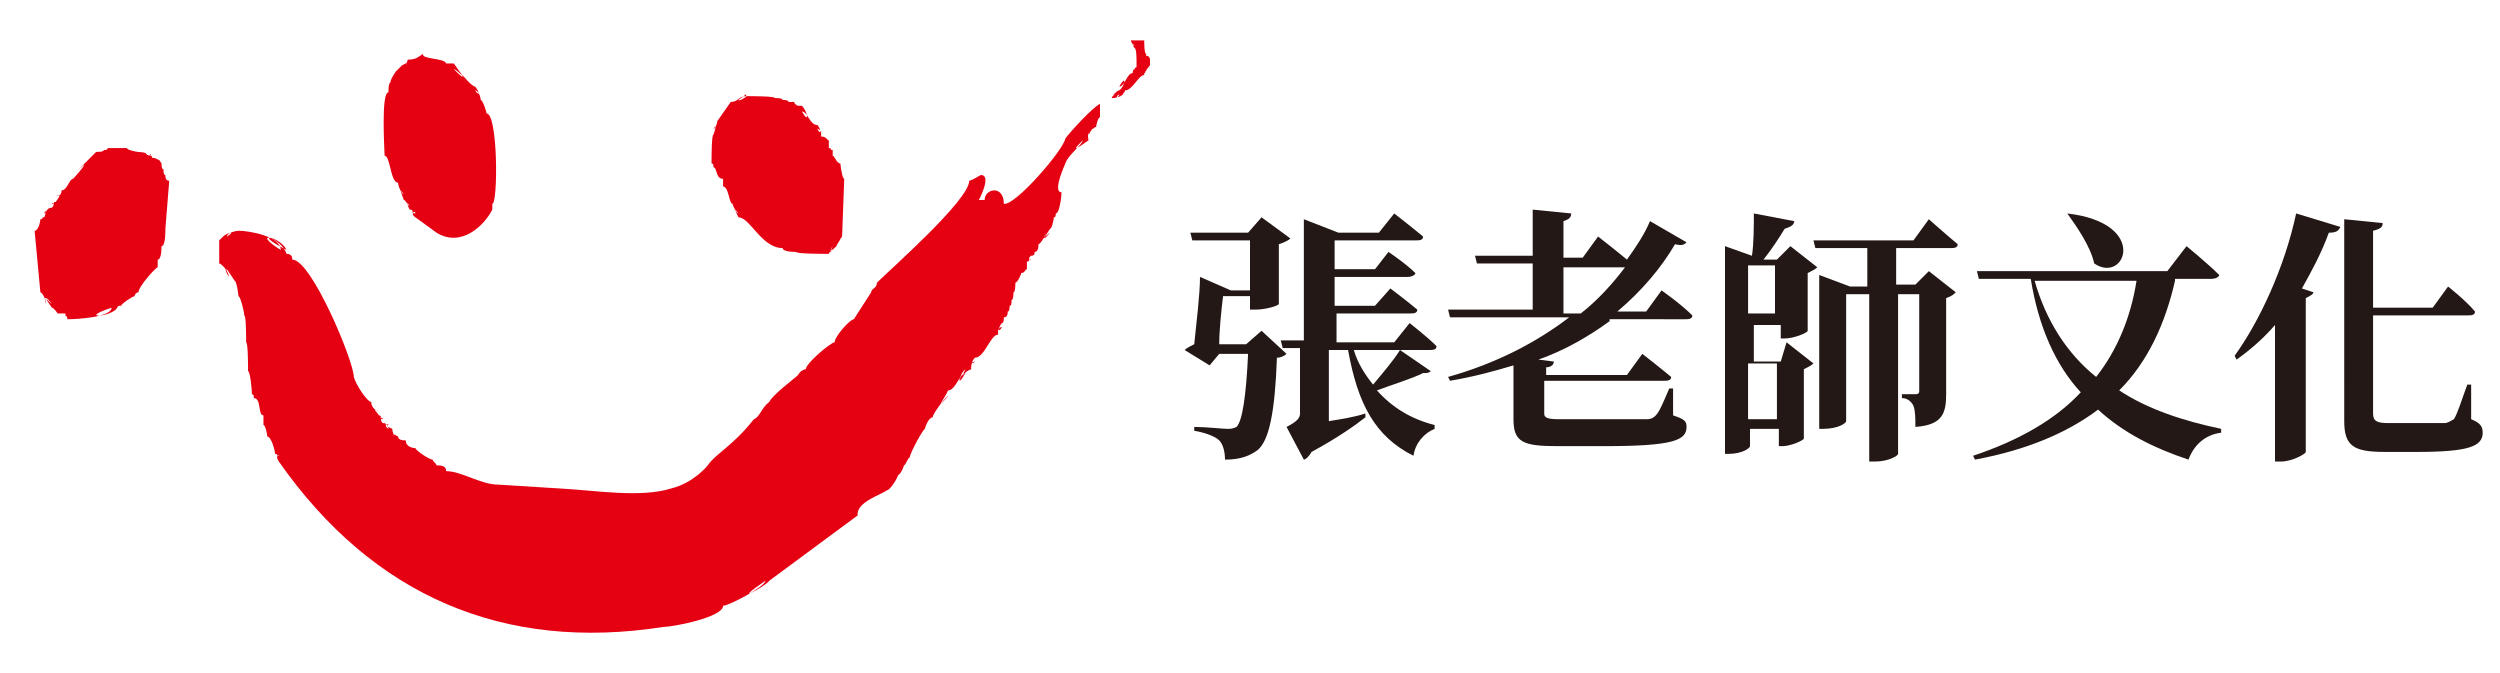 <?xml version="1.0" encoding="utf-8"?>
<!-- Generator: Adobe Illustrator 24.3.0, SVG Export Plug-In . SVG Version: 6.00 Build 0)  -->
<svg version="1.1" id="圖層_1" xmlns="http://www.w3.org/2000/svg" xmlns:xlink="http://www.w3.org/1999/xlink" x="0px" y="0px"
	 viewBox="0 0 130 35" style="enable-background:new 0 0 130 35;" xml:space="preserve">
<style type="text/css">
	.st0{fill:#231815;}
	.st1{fill-rule:evenodd;clip-rule:evenodd;fill:#E50012;}
</style>
<g>
	<path class="st0" d="M66.9,18.4c-0.1,0.1-0.3,0.2-0.5,0.2c-0.1,2.8-0.4,4.3-1,4.8c-0.4,0.3-0.9,0.5-1.7,0.5c0-0.4-0.1-0.8-0.3-1
		c-0.2-0.2-0.7-0.4-1.3-0.5l0-0.2c0.6,0,1.5,0.1,1.7,0.1c0.2,0,0.3,0,0.5-0.1c0.3-0.3,0.5-1.6,0.6-3.8h-1.5L62.9,19l-1.3-0.8
		c0.1-0.1,0.3-0.2,0.5-0.3c0.1-1,0.3-2.6,0.3-3.5l1.6,0.7H65v-2.6h-3l-0.1-0.4h3l0.7-0.8l1.5,1.1c-0.1,0.1-0.3,0.2-0.6,0.3v3.1
		c0,0.1-0.7,0.3-1.2,0.3H65v-0.7h-1.4c-0.1,0.8-0.2,1.8-0.2,2.5h1.4l0.8-0.7L66.9,18.4z M74.4,19.3c-0.1,0.1-0.2,0.1-0.4,0.1
		c-0.6,0.3-1.6,0.6-2.4,0.9c0.8,0.9,1.8,1.5,3,1.8l0,0.2c-0.5,0.2-1,0.7-1.1,1.4c-2-1-2.9-2.7-3.4-5.5h-1v3.7
		c0.6-0.1,1.3-0.2,1.9-0.4l0,0.2c-0.5,0.4-1.5,1.1-2.8,1.8c-0.1,0.2-0.3,0.4-0.4,0.4l-0.9-1.7c0.6-0.3,0.7-0.5,0.7-0.7v-3.4h-0.9
		l-0.1-0.4h1.2v-6.3l1.8,0.7h2.1l0.8-1c0,0,0.9,0.7,1.5,1.2c0,0.2-0.2,0.2-0.4,0.2h-4.2V14h2.1l0.7-0.9c0,0,0.9,0.6,1.4,1.1
		c0,0.1-0.2,0.2-0.4,0.2h-3.8v1.5h2.1l0.8-0.9c0,0,0.8,0.6,1.4,1.1c0,0.2-0.2,0.2-0.4,0.2h-3.8v1.5h3l0.8-1c0,0,0.9,0.7,1.4,1.2
		c0,0.2-0.2,0.2-0.4,0.2h-3.9c0.2,0.7,0.6,1.3,1,1.8c0.5-0.6,1.1-1.3,1.4-1.8L74.4,19.3z"/>
	<path class="st0" d="M83.7,16.7c-1.1,0.8-2.3,1.5-3.7,2l0.8,0.1c0,0.2-0.2,0.3-0.4,0.3v0.4h4.2l0.8-1.1c0,0,0.9,0.7,1.5,1.2
		c0,0.2-0.2,0.2-0.4,0.2h-6.2v1.7c0,0.2,0.1,0.3,0.8,0.3h2.5c0.9,0,1.7,0,2,0c0.3,0,0.4-0.1,0.5-0.2c0.2-0.2,0.4-0.7,0.7-1.4h0.2
		l0,1.4c0.6,0.2,0.7,0.3,0.7,0.6c0,0.7-0.7,1-4.3,1h-2.4c-1.8,0-2.3-0.2-2.3-1.4v-2.8c-1,0.3-2.1,0.6-3.3,0.8l-0.1-0.2
		c2.5-0.7,4.6-1.8,6.3-3.1h-6.2l-0.1-0.4h4.4v-2.4h-2.9l-0.1-0.4h3v-2.4l2,0.2c0,0.2-0.1,0.3-0.4,0.4v1.9h1l0.8-1.1
		c0,0,0.9,0.7,1.5,1.2c0.5-0.7,0.9-1.3,1.2-2l1.9,1.1c-0.1,0.1-0.2,0.2-0.6,0.1c-0.7,1.2-1.7,2.4-3,3.5h1.5l0.8-1.1
		c0,0,1,0.7,1.6,1.3c0,0.2-0.2,0.2-0.4,0.2H83.7z M82.2,16.3c0.9-0.7,1.7-1.6,2.3-2.4c-0.1,0-0.1,0-0.2,0h-3v2.4H82.2z"/>
	<path class="st0" d="M92.9,17.8l1.4,1.1c-0.1,0.1-0.3,0.2-0.5,0.3v3.6c0,0.1-0.7,0.4-1.1,0.4h-0.2v-0.9h-1.5v0.9
		c0,0.1-0.4,0.4-1.1,0.4h-0.2V12.8l1.4,0.5c0.1-0.6,0.1-1.6,0.1-2.2l2.1,0.4c0,0.2-0.2,0.3-0.5,0.4c-0.3,0.5-0.7,1.1-1.1,1.6h0.7
		l0.7-0.7l1.4,1.1c-0.1,0.1-0.3,0.2-0.5,0.3v3c0,0.1-0.7,0.4-1.2,0.4h-0.2v-0.7h-1.4v1.9h1.4L92.9,17.8z M90.9,13.8v2.5h1.4v-2.5
		H90.9z M92.4,21.8v-2.9h-1.5v2.9H92.4z M98.6,12.8v2h1l0.7-0.7l1.4,1.1c-0.1,0.1-0.2,0.2-0.5,0.3v5c0,1-0.2,1.6-1.6,1.7
		c0-0.5,0-0.8-0.1-1.1c-0.1-0.2-0.3-0.4-0.6-0.4v-0.2c0,0,0.5,0,0.7,0c0.2,0,0.2-0.1,0.2-0.2v-5h-1.1v8.3c0,0.1-0.5,0.4-1.2,0.4
		h-0.3v-8.7H96v6.6c0,0.1-0.4,0.4-1.2,0.4h-0.2v-8l1.6,0.6h0.9v-2h-2.7l-0.1-0.4h5.2l0.8-1.1c0,0,0.9,0.8,1.5,1.3
		c0,0.2-0.2,0.2-0.4,0.2H98.6z"/>
	<path class="st0" d="M113.1,14.6c-0.5,2.2-1.4,4.2-2.9,5.7c1.5,1,3.4,1.6,5.3,2l0,0.2c-0.8,0.1-1.4,0.6-1.7,1.4
		c-1.8-0.6-3.4-1.4-4.7-2.6c-1.6,1.2-3.7,2.1-6.4,2.6l-0.1-0.2c2.4-0.8,4.3-1.9,5.6-3.3c-1.3-1.4-2.2-3.4-2.6-5.9h-2.7l-0.1-0.4h9.9
		l1-1.3c0,0,1.1,0.9,1.7,1.5c0,0.1-0.2,0.2-0.4,0.2H113.1z M105.8,14.6c0.6,2.1,1.7,3.8,3.2,5c1.1-1.4,1.8-3.1,2.1-5H105.8z
		 M107.5,11.1c4.3,0.5,3,3.7,1.4,2.6C108.7,12.8,108,11.8,107.5,11.1L107.5,11.1z"/>
	<path class="st0" d="M116.2,18.5c1.3-1.8,2.6-4.6,3.2-7.4l2.3,0.7c-0.1,0.2-0.2,0.3-0.6,0.3c-0.4,1.1-0.9,2-1.4,2.9l0.6,0.2
		c0,0.1-0.2,0.2-0.4,0.3v8c0,0.1-0.7,0.5-1.3,0.5h-0.3v-7.1c-0.6,0.7-1.3,1.3-2,1.8L116.2,18.5z M128.5,21.8
		c0.5,0.2,0.6,0.4,0.6,0.7c0,0.7-0.7,1-3.4,1h-1.7c-1.6,0-2.1-0.3-2.1-1.6V11.4l2,0.2c0,0.2-0.1,0.3-0.5,0.4V16h3.1l0.8-1.1
		c0,0,0.9,0.7,1.4,1.3c0,0.2-0.2,0.2-0.4,0.2h-4.9v5.1c0,0.4,0.2,0.5,0.8,0.5h1.6c0.6,0,1.1,0,1.3,0c0.2,0,0.3-0.1,0.5-0.2
		c0.2-0.3,0.4-1,0.7-1.8h0.2L128.5,21.8z"/>
</g>
<g>
	<path class="st1" d="M7.2,7.9c-0.1,0-0.6-0.1-0.6-0.2h-1c0,0.1-0.1,0.1-0.2,0.1c0,0.1-0.3,0.1-0.4,0.1L3.8,9.1c1.2-1.2,0.2,0,0,0.2
		c-0.2,0-0.3,0.6-0.6,0.6c0,0.2-0.1,0.3-0.3,0.3c0.3-0.1,0.2,0,0,0.3c-0.2,0,0,0.1-0.2,0.1c0-0.1,0.2,0,0,0.2
		c-0.3,0-0.3,0.3-0.4,0.3c0.1-0.3,0.1,0,0,0.2c-0.2,0,0,0.1-0.2,0.1c0,0.1-0.1,0.6-0.3,0.6l0.3,3.2c0.1,0,0.3,0.4,0.3,0.6
		c-0.2-0.6,0-0.2,0.3,0c-0.5-0.6-0.3-0.2,0,0.2c0.1,0,0.3,0.3,0.3,0.3h0.4c0,0.3,0.1,0,0.1,0.3c0.5,0,2.3-0.1,2.3-0.6
		c-1.8,0.6,0,0.5,0.3,0c0-0.1,0.1-0.1,0.2-0.1c0-0.1,0.6-0.5,0.7-0.5c0-0.1,0.1-0.2,0.2-0.2c0-0.3,0.9-1.3,1-1.3v-0.4
		c0.2,0,0.2-0.6,0.2-0.7c0.2,0,0.2-0.7,0.2-0.9l0.2-2.5c-0.2,0-0.2-0.2-0.2-0.3c-0.1,0-0.1-0.2-0.1-0.3c-0.1,0-0.1-0.2-0.1-0.3
		L8.2,8.2c0.2,0.3,0,0-0.3,0c0-0.2-0.1,0-0.1-0.2c0.1,0,0,0.2-0.2,0c0-0.1-0.5-0.1-0.6-0.1H7.2"/>
	<path class="st1" d="M22,2.8c-0.3,0.2-0.4,0.3-0.8,0.3c0,0.1-0.1,0.2-0.1,0.3c0.1-0.2,0-0.1-0.2,0L20.3,4c0.6-0.6,0,0,0,0.3
		c-0.1,0-0.1,0.4-0.1,0.5c-0.4,0-0.2,3.1-0.2,3.3c0.3,0,0.3,1.4,0.7,1.4c0,0.2,0.2,0.6,0.3,0.6c-0.3-0.4-0.1,0,0,0.3
		c0.1,0,0.2,0.3,0.3,0.3c-0.2-0.3-0.1,0,0,0.2c0.3,0,0,0.2,0.3,0.2c0-0.2-0.3,0,0,0.2l1.1,0.8c1.3,0.8,2.5-0.4,2.9-1.2v-0.3
		c0.3,0,0.3-4.7-0.3-4.7c0-0.1-0.2-0.7-0.3-0.7c0-0.1-0.1-0.5-0.3-0.5c0.3,0.4,0.2,0,0-0.2c-0.2,0-0.9-0.9-0.9-0.9
		c0.7,0.9,0,0-0.2,0c0.9,0.9,0.2,0,0-0.3h-0.4C23.1,3,21.9,3.1,22,2.8"/>
	<path class="st1" d="M38.8,5c-0.4,0-0.4,0.3-0.8,0.3l-0.7,1c0,0.1-0.1,0.4-0.2,0.4c0.2-0.3,0.1,0,0,0.3C37,7,37,8.2,37,8.5
		c0.1,0,0.1,0.1,0.1,0.2c0.2,0,0.1,0.6,0.5,0.6v0.4c0.3,0,0.3,0.9,0.5,0.9c0,0.1,0.2,0.5,0.3,0.5c-0.3-0.4-0.1,0,0,0.2
		c0.6,0,1.2,1.6,2.3,1.6c0,0.2,0.6,0.2,0.7,0.2c0,0.1,1.4,0.1,1.7,0.1c0-0.1,0.1-0.1,0.2-0.1c-0.2,0-0.1,0,0-0.3
		c-0.2,0.3-0.1,0.3,0.2,0c0-0.1,0.2-0.3,0.2-0.4c0.1,0,0.1-0.3,0.1-0.4l0.1-2.7c-0.1,0-0.2-0.7-0.2-0.8c-0.2,0-0.3-0.4-0.4-0.4V7.8
		c-0.2,0,0-0.1-0.2-0.1V7.3c-0.1,0-0.1-0.2-0.4-0.2V6.7c0,0.4,0,0-0.2,0c0.2,0.4,0.2,0,0-0.2c-0.4,0-0.5-0.7-0.8-0.7
		c0.4,0.7,0.3,0,0-0.3h-0.4c0.4,0,0,0,0-0.2H41c0-0.1-0.2-0.1-0.3-0.1c0-0.1-0.3-0.1-0.4-0.1C40.3,5,39.1,5,38.8,5
		c0,0.2,0-0.3,0-0.1l-0.4,0.3C38.4,5.3,38.9,5,38.8,5"/>
	<path class="st1" d="M55.4,7.2c0.3-0.4,1.4-1.6,1.8-1.8v0.7c-0.1,0-0.2,0.4-0.2,0.5c-0.1,0-0.1,0.1-0.2,0.1
		c-0.2,0.3-0.3,0.4-0.1,0.2c-0.2,0-0.1,0.3-0.1,0.4c-0.3,0.2-1.1,0.8-0.3,0c0,0.2-0.8,0.8-0.9,1.2c0,0-0.7,1.5-0.2,1.5
		c0,0.2-0.1,1.1-0.3,1.1c0,0.1,0,0.2-0.1,0.2c0,0.1-0.1,0.6-0.2,0.6c-0.2,0.3-0.5,0.8,0,0.2c-0.2,0.1-0.5,0.6-0.2,0
		c0,0.1-0.3,0.6-0.4,0.6c0,0.1,0,0.4-0.2,0.4c0,0.1,0,0.2-0.2,0.2c-0.2,0.2,0,0.3,0,0.2c-0.2,0,0,0.1-0.2,0.1v0.4
		c-0.1,0-0.1,0.2-0.3,0.2c0,0.1-0.2,0.5-0.3,0.5c0,0.1,0,0.5-0.1,0.5c0,0.1,0,0.4-0.1,0.4c0,0.2,0,0.3-0.1,0.3c0,0.1,0,0.3-0.1,0.3
		c0,0.1,0,0.3-0.2,0.3c0,0.1,0,0.3-0.1,0.3c-0.2,0.2-0.2,0.6,0,0.2c-0.2,0-0.2,0.4-0.2,0v0.4c-0.4,0-0.7,1.2-1.2,1.2
		c-0.2,0.2-0.2,0.4,0,0.2c-0.2,0-0.2,0.2-0.2,0.4c-0.6,0.2-0.8,1.1-0.3,0c-0.3,0.2-0.5,1.1,0,0.2c-0.3,0-0.5,0.9-0.9,0.9
		c-0.1,0.3-0.8,1.2,0,0.3c-0.1,0-0.8,0.9-0.8,1.1c-0.2,0-0.4,0.5-0.4,0.6c-0.1,0-0.8,1.3-0.8,1.5c-0.1,0-0.2,0.4-0.3,0.4
		c0,0.1-0.2,0.5-0.3,0.5c0,0.1-0.4,0.8-0.6,0.8c-0.2,0.2-1.6,0.6-1.5,1.3L40,30.2c-0.2,0.3-2.1,1.3-0.2,0c0,0.3-1.9,1.3-2.2,1.3
		c0,0.6-2.6,1.1-3.1,1.1c-8.3,1.3-15.1-1.6-20-8.6c-0.2-0.3,0-0.4,0-0.3c-0.2,0,0-0.1-0.2-0.1c0-0.2-0.2-0.9-0.4-0.9
		c0-0.1-0.1-0.6-0.2-0.6v-0.5c-0.3,0-0.1-0.9-0.5-0.9c0-0.1,0-0.2-0.1-0.2c0-0.3-0.1-1.2-0.2-1.2c0-0.2,0-1.5-0.1-1.5
		c0-0.3,0-1.4-0.1-1.4c0-0.2-0.2-1-0.3-1c0-0.1-0.1-0.8-0.2-0.8c-0.3-0.5-0.7-0.9,0-0.2c-0.3-0.3-0.7-0.7-0.3,0
		c0-0.3-0.4-0.7-0.5-0.7c0-0.4,0-0.9,0-1.2l0.2-0.2c0.2-0.2,0.7-0.3,0.2,0c0-0.2,0.5-0.3,0.6-0.3c0.6,0,2.2,0.3,2.2,1
		c-1.6-1,0-0.7,0.3,0c-1.9-1-0.3-0.7,0,0.2c0.2,0,0.3,0.1,0.3,0.3c1,0,3.2,5.3,3.2,6.1c0.1,0.4,0.7,1.3,0.9,1.3
		c0,0.3,0.3,0.5,0.4,0.5c-0.4-0.2-0.1,0,0,0.2c0.2,0,0,0.2,0.2,0.2c0-0.2-0.2,0,0,0.2c0.3,0,0,0.1,0.3,0.1c0-0.1-0.3,0,0,0.2
		c0-0.3-0.3-0.2,0.2,0c0,0.2,0.1,0.3,0.1,0.4c-0.1-0.2,0-0.1,0.2,0c0,0.2,0.3,0.2,0.4,0.2c0,0.3,0.3,0.4,0.5,0.4
		c0,0.1,0.7,0.6,0.9,0.6c0,0.1,0.2,0.2,0.2,0.3c0.2,0,0.5,0,0.5,0.3c0.8,0,1.8,0.7,2.7,0.7l3.2,0.2c1.9,0.1,4.2,0.5,5.8,0
		c1.2-0.3,1.9-1.2,1.9-1.2c0.4-0.6,1.3-1,2.4-2.4c0.3-0.1,0.4-0.6,0.8-0.9c0.2-0.4,1.3-1.2,1.5-1.4c0.1-0.2,0.3-0.3,0.4-0.3
		c0-0.3,1.3-1.4,1.5-1.4c0-0.3,0.8-1.2,1-1.2l0.9-1.4c0-0.2,0.3-0.2,0.3-0.5c0.7-0.7,4.8-4.3,4.8-5.3c0.1,0,0.6-0.3,0.6-0.3
		c0.6,0-0.1,1.3-0.1,1.3h0.3c0-0.6,1-0.8,1,0.2C52.8,10.7,55.3,7.8,55.4,7.2"/>
	<path class="st1" d="M58.8,2.1c0,0,0.1,0.3,0.2,0.3c-0.2-0.3-0.1,0,0,0.1c0.1,0,0.1,0.6,0.1,0.7v0.3C59,3.5,59,3.6,59,3.6
		c-0.1,0-0.1,0.2-0.1,0.2c-0.3,0-0.4,0.7-0.7,0.7c0.4-0.7,0.3,0,0,0.2c-0.1,0-0.3,0.2-0.3,0.3c0.2-0.3,0-0.1-0.1,0
		c0.3-0.3,0.1-0.1,0,0.1c0.1,0,0.4,0,0.4-0.2c-0.3,0.2,0,0.2,0.2,0c0-0.1,0.1-0.1,0.1-0.1c-0.1,0,0,0,0-0.1c0.4,0,0.7-0.8,1-0.8V3.8
		c0.1,0,0-0.1,0.1-0.1c0-0.1,0.1-0.2,0.2-0.2c-0.2,0.1-0.1,0,0-0.1V3.1c0,0,0-0.2-0.2-0.2V2.8c-0.1,0-0.1-0.6-0.1-0.7H58.8"/>
</g>
</svg>
